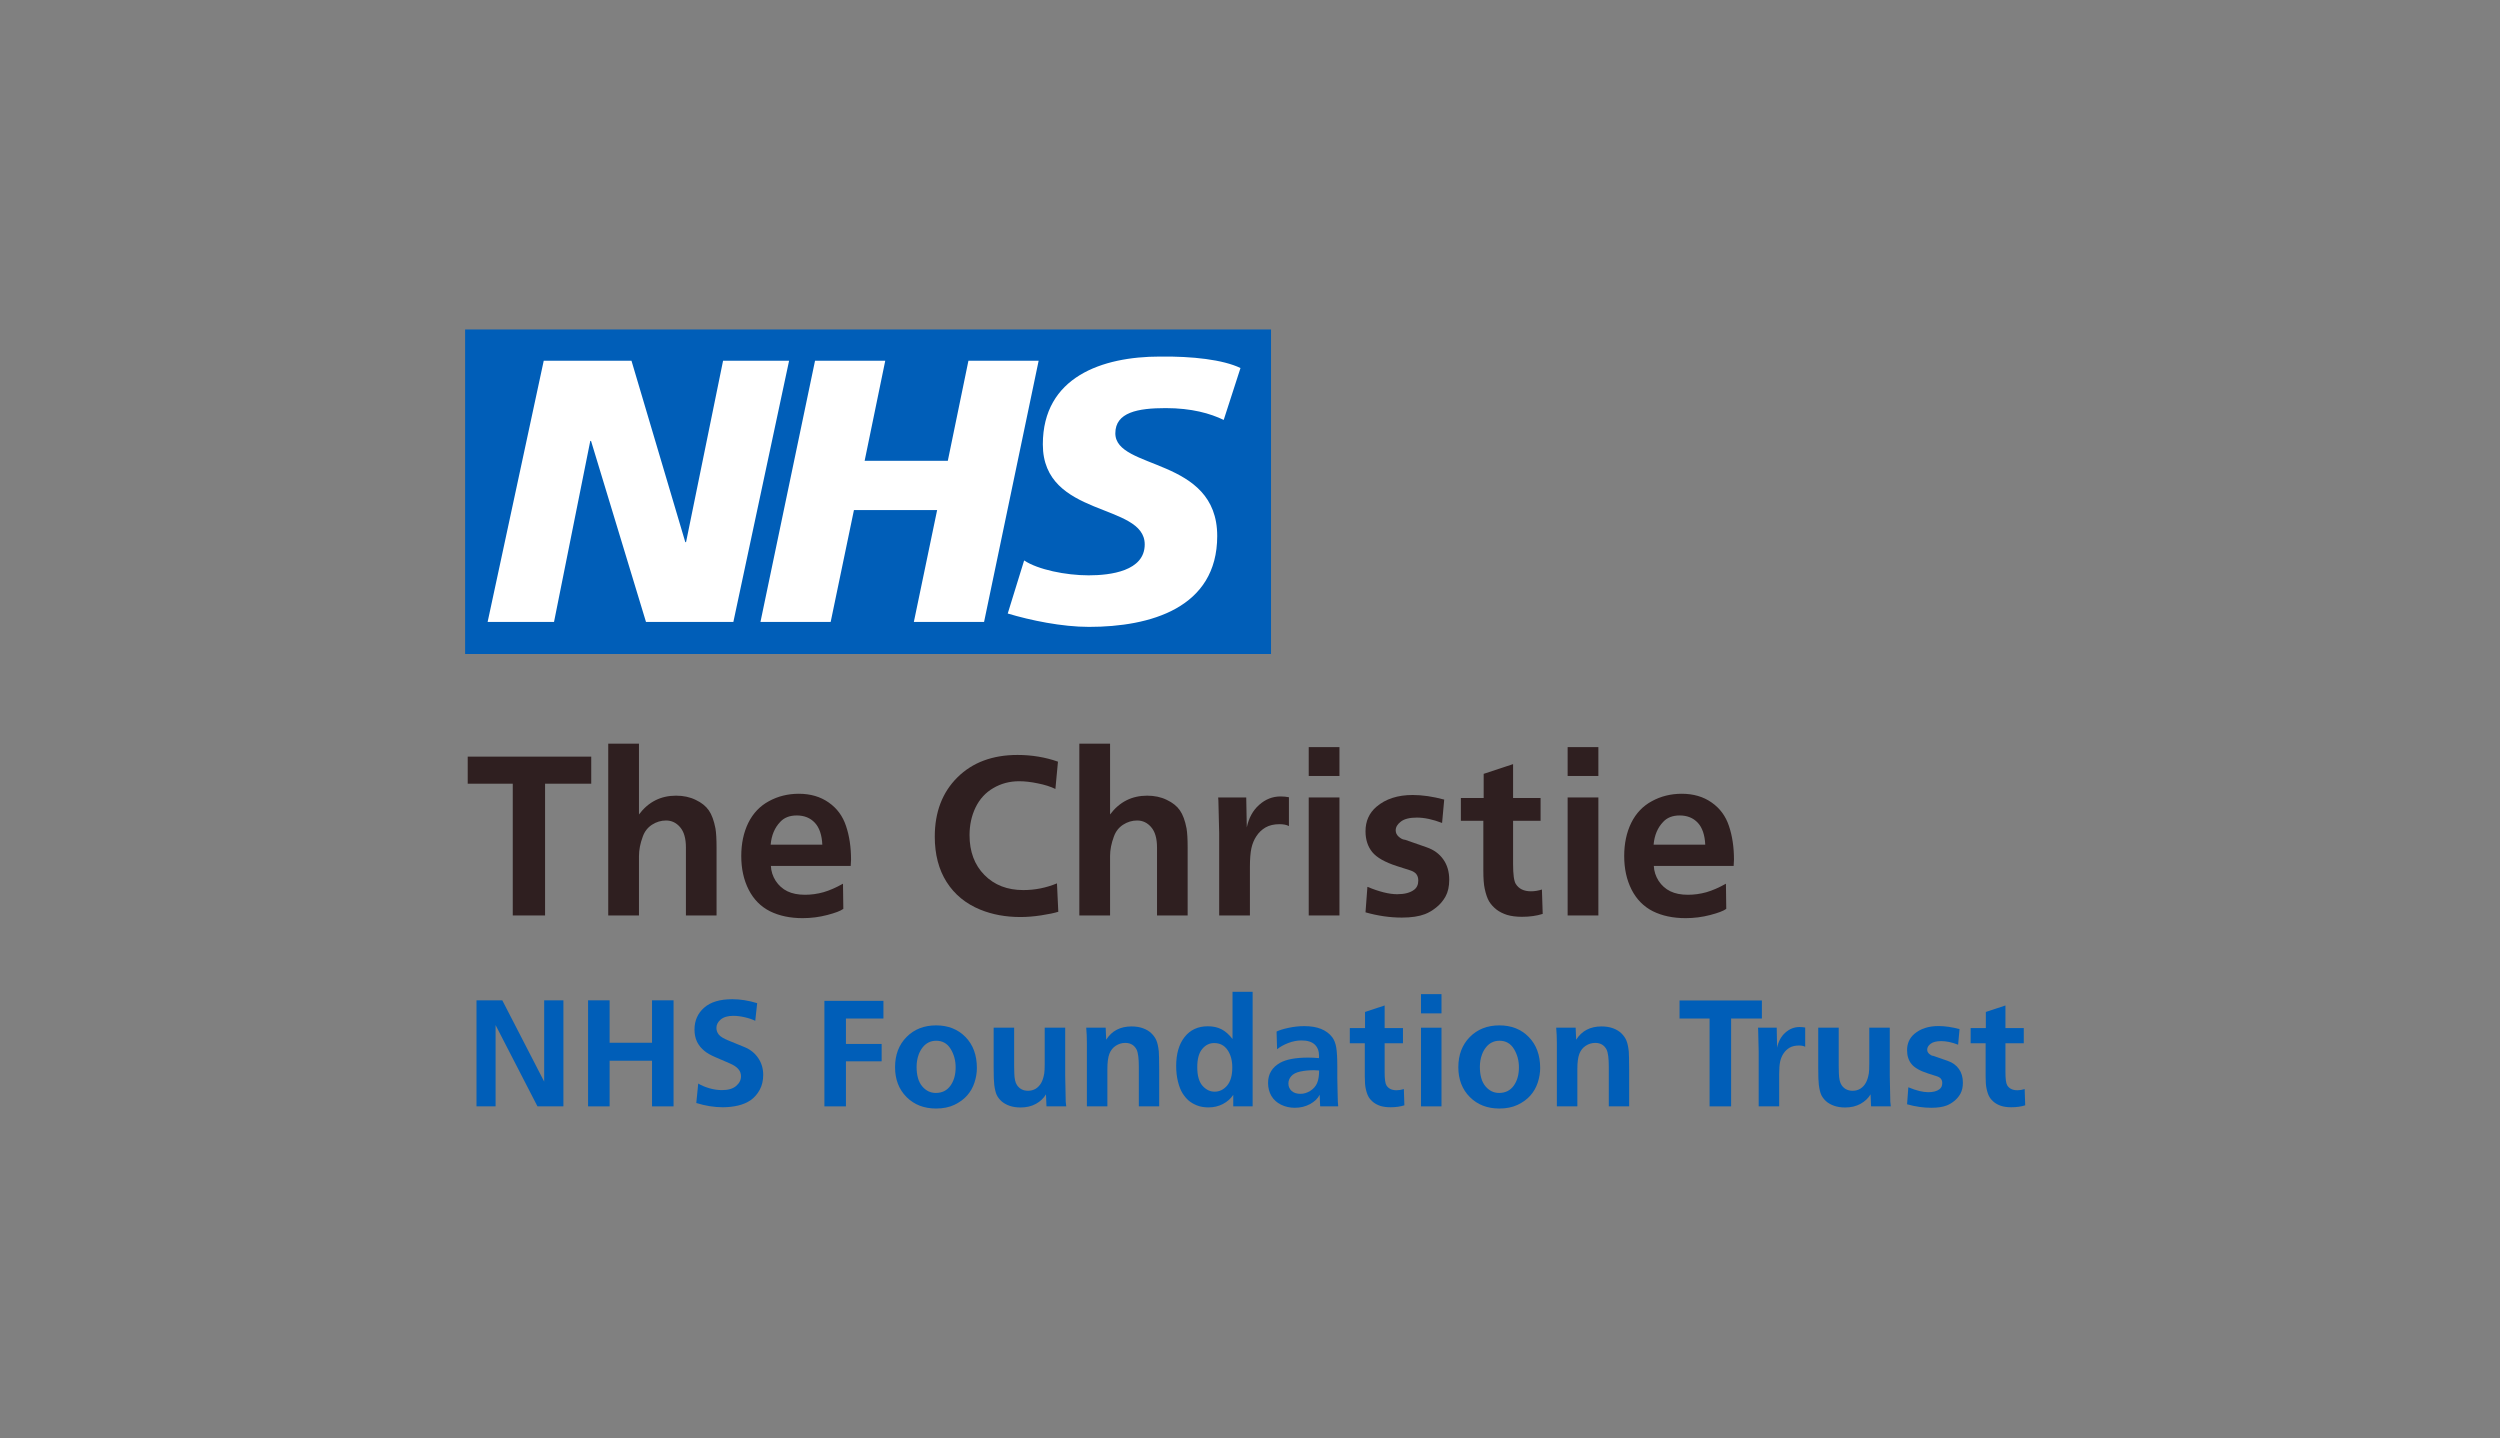 <?xml version="1.0" encoding="UTF-8"?>
<svg xmlns="http://www.w3.org/2000/svg" width="645" height="371" viewBox="0 0 645 371" fill="none">
  <rect x="0" y="0" width="645" height="371" fill="#808080" stroke="none"/>
  <path d="M322.509 87.857H122.363V165.381H322.509V87.857Z" fill="white"></path>
  <path d="M320.047 94.949L315.715 108.346C312.27 106.671 307.446 105.292 300.751 105.292C293.565 105.292 287.756 106.376 287.756 111.794C287.756 121.348 314.042 117.802 314.042 138.291C314.042 156.909 296.715 161.736 280.963 161.736C273.973 161.736 265.9 160.061 259.994 158.288L264.227 144.596C267.771 146.96 274.958 148.437 280.865 148.437C286.476 148.437 295.337 147.354 295.337 140.458C295.337 129.623 269.051 133.662 269.051 114.65C269.051 97.215 284.409 91.994 299.274 91.994C307.643 91.895 315.519 92.782 320.047 94.949ZM267.968 93.078L253.89 160.455H235.775L241.781 131.593H220.319L214.313 160.455H196.199L210.277 93.078H228.392L223.076 118.886H244.537L249.853 93.078H267.968ZM203.583 93.078L189.209 160.455H166.664L152.488 113.764H152.291L142.938 160.455H125.808L140.28 93.078H162.924L176.805 139.867H177.002L186.551 93.078H203.583ZM327.923 85H120V168.729H327.923V85Z" fill="#005EB8"></path>
  <path d="M152.54 195.21V202.194H140.628V236.189H132.292V202.194H120.669V195.21H152.54Z" fill="#2F1F20"></path>
  <path d="M156.924 236.189V191.862H164.855V210.13C167.278 206.898 170.47 205.281 174.431 205.281C176.335 205.281 178.027 205.647 179.507 206.378C181.007 207.09 182.132 207.994 182.882 209.091C183.632 210.168 184.199 211.707 184.584 213.708C184.776 214.805 184.872 216.488 184.872 218.759V236.189H176.969V218.672C176.969 216.325 176.469 214.574 175.469 213.42C174.489 212.265 173.277 211.688 171.835 211.688C170.547 211.688 169.336 212.054 168.201 212.785C167.086 213.516 166.298 214.536 165.836 215.844C165.182 217.595 164.855 219.268 164.855 220.865V236.189H156.924Z" fill="#2F1F20"></path>
  <path d="M219.483 223.405H198.889C198.947 224.771 199.36 226.06 200.129 227.272C200.918 228.465 201.927 229.359 203.158 229.956C204.388 230.552 205.898 230.85 207.686 230.85C209.301 230.85 210.897 230.629 212.474 230.186C214.051 229.725 215.724 228.994 217.492 227.993L217.579 234.487C216.887 235.006 215.502 235.535 213.426 236.074C211.368 236.612 209.253 236.882 207.08 236.882C203.85 236.882 201.033 236.285 198.63 235.093C196.245 233.881 194.419 232.024 193.15 229.523C191.88 227.022 191.246 224.136 191.246 220.865C191.246 217.633 191.852 214.776 193.063 212.294C194.294 209.812 196.072 207.946 198.399 206.695C200.726 205.425 203.292 204.791 206.1 204.791C209.099 204.791 211.666 205.541 213.801 207.042C215.935 208.523 217.425 210.543 218.271 213.102C219.137 215.661 219.569 218.556 219.569 221.789C219.569 222.154 219.54 222.693 219.483 223.405ZM198.831 217.921H212.157C212.041 215.401 211.397 213.516 210.224 212.265C209.051 211.015 207.494 210.389 205.552 210.389C203.744 210.389 202.331 210.938 201.312 212.034C199.87 213.535 199.043 215.497 198.831 217.921Z" fill="#2F1F20"></path>
  <path d="M272.956 196.508L272.293 203.55C271.024 202.934 269.505 202.453 267.736 202.107C265.986 201.741 264.39 201.559 262.948 201.559C260.506 201.559 258.285 202.145 256.285 203.319C254.286 204.473 252.757 206.138 251.699 208.311C250.661 210.466 250.142 212.852 250.142 215.469C250.142 219.72 251.421 223.145 253.978 225.742C256.535 228.34 259.881 229.638 264.015 229.638C267.034 229.638 269.928 229.061 272.697 227.907L273.043 235.237C271.985 235.564 270.514 235.872 268.63 236.16C266.745 236.449 264.957 236.593 263.265 236.593C259.477 236.593 256.026 235.958 252.911 234.689C249.161 233.15 246.267 230.773 244.229 227.561C242.191 224.347 241.172 220.442 241.172 215.844C241.172 209.533 243.114 204.444 246.998 200.577C250.901 196.71 256.074 194.777 262.515 194.777C266.188 194.777 269.668 195.354 272.956 196.508Z" fill="#2F1F20"></path>
  <path d="M278.466 236.189V191.862H286.397V210.13C288.82 206.898 292.012 205.281 295.973 205.281C297.877 205.281 299.569 205.647 301.049 206.378C302.549 207.09 303.674 207.994 304.424 209.091C305.174 210.168 305.741 211.707 306.126 213.708C306.318 214.805 306.414 216.488 306.414 218.759V236.189H298.511V218.672C298.511 216.325 298.011 214.574 297.011 213.42C296.031 212.265 294.819 211.688 293.377 211.688C292.089 211.688 290.878 212.054 289.743 212.785C288.628 213.516 287.84 214.536 287.378 215.844C286.724 217.595 286.397 219.268 286.397 220.865V236.189H278.466Z" fill="#2F1F20"></path>
  <path d="M314.288 205.743H321.528L321.672 213.477C322.191 211.015 323.258 209.071 324.873 207.648C326.488 206.205 328.325 205.483 330.382 205.483C331.132 205.483 331.853 205.551 332.545 205.685V213.131C331.949 212.804 331.142 212.64 330.122 212.64C328.7 212.64 327.498 212.919 326.517 213.477C325.556 214.035 324.767 214.785 324.152 215.728C323.537 216.652 323.104 217.7 322.854 218.874C322.604 220.047 322.479 221.644 322.479 223.665V236.189H314.548V214.978L314.346 206.58L314.288 205.743Z" fill="#2F1F20"></path>
  <path d="M345.581 200.202H337.649V192.757H345.581V200.202ZM337.649 236.189V205.743H345.581V236.189H337.649Z" fill="#2F1F20"></path>
  <path d="M372.607 206.291L372.058 212.323C369.654 211.399 367.482 210.938 365.54 210.938C363.674 210.938 362.299 211.284 361.415 211.977C360.531 212.65 360.089 213.4 360.089 214.228C360.089 214.862 360.348 215.411 360.868 215.873C361.406 216.334 361.877 216.584 362.281 216.623C362.377 216.642 362.473 216.661 362.569 216.681L368.107 218.614C369.933 219.249 371.357 220.288 372.375 221.731C373.395 223.174 373.903 224.925 373.903 226.983C373.903 228.696 373.587 230.129 372.953 231.283C372.319 232.418 371.511 233.371 370.529 234.14C369.569 234.91 368.607 235.477 367.645 235.843C366.107 236.439 364.116 236.738 361.674 236.738C358.598 236.738 355.473 236.285 352.302 235.381L352.791 228.801C355.848 230.071 358.406 230.706 360.464 230.706C362.386 230.706 363.848 230.321 364.848 229.552C365.56 229.013 365.915 228.224 365.915 227.185C365.915 226.512 365.752 225.963 365.424 225.54C365.098 225.117 364.578 224.79 363.866 224.559L360.435 223.462C357.319 222.462 355.186 221.25 354.032 219.826C352.878 218.403 352.302 216.613 352.302 214.458C352.302 211.861 353.244 209.754 355.128 208.138C357.494 206.118 360.607 205.108 364.473 205.108C366.953 205.108 369.665 205.503 372.607 206.291Z" fill="#2F1F20"></path>
  <path d="M382.701 211.775H376.904V205.887H382.788V199.654L390.375 197.143V205.887H397.47V211.775H390.375V222.914C390.375 225.589 390.605 227.301 391.067 228.051C391.855 229.321 393.163 229.956 394.988 229.956C395.912 229.956 396.854 229.802 397.816 229.494L398.017 235.785C396.459 236.286 394.671 236.536 392.654 236.536C391.192 236.536 389.913 236.372 388.817 236.045C387.741 235.699 386.817 235.227 386.047 234.631C385.279 234.015 384.663 233.332 384.201 232.582C383.741 231.812 383.355 230.706 383.049 229.263C382.817 228.205 382.701 226.637 382.701 224.559V211.775Z" fill="#2F1F20"></path>
  <path d="M412.38 200.202H404.449V192.757H412.38V200.202ZM404.449 236.189V205.743H412.38V236.189H404.449Z" fill="#2F1F20"></path>
  <path d="M447.281 223.405H426.685C426.744 224.771 427.156 226.06 427.926 227.272C428.714 228.465 429.726 229.359 430.955 229.956C432.185 230.552 433.694 230.85 435.484 230.85C437.098 230.85 438.694 230.629 440.272 230.186C441.848 229.725 443.522 228.994 445.29 227.993L445.377 234.487C444.685 235.006 443.299 235.535 441.223 236.074C439.165 236.612 437.051 236.882 434.877 236.882C431.647 236.882 428.83 236.285 426.427 235.093C424.043 233.881 422.217 232.024 420.947 229.523C419.677 227.022 419.043 224.136 419.043 220.865C419.043 217.633 419.648 214.776 420.86 212.294C422.092 209.812 423.869 207.946 426.197 206.695C428.522 205.425 431.089 204.791 433.897 204.791C436.897 204.791 439.464 205.541 441.598 207.042C443.732 208.523 445.223 210.543 446.069 213.102C446.935 215.661 447.365 218.556 447.365 221.789C447.365 222.154 447.339 222.693 447.281 223.405ZM426.63 217.921H439.955C439.839 215.401 439.194 213.516 438.022 212.265C436.848 211.015 435.29 210.389 433.348 210.389C431.542 210.389 430.127 210.938 429.109 212.034C427.668 213.535 426.84 215.497 426.63 217.921Z" fill="#2F1F20"></path>
  <path d="M122.938 285.442V258.083H129.591L140.398 279.054V258.083H145.358V285.442H138.667L127.861 264.471V285.442H122.938Z" fill="#005EB8"></path>
  <path d="M151.723 285.442V258.083H157.28V269.031H168.22V258.083H173.777V285.442H168.22V273.667H157.28V285.442H151.723Z" fill="#005EB8"></path>
  <path d="M195.352 258.815L194.852 263.374C194.121 263.002 193.217 262.695 192.14 262.451C191.076 262.207 190.096 262.085 189.199 262.085C187.788 262.085 186.705 262.4 185.949 263.028C185.205 263.657 184.834 264.381 184.834 265.202C184.834 265.831 185.039 266.408 185.449 266.934C185.872 267.447 186.686 267.947 187.891 268.434L192.025 270.127C193.55 270.743 194.743 271.686 195.601 272.955C196.473 274.225 196.909 275.675 196.909 277.304C196.909 278.779 196.608 280.068 196.005 281.171C195.416 282.261 194.653 283.139 193.717 283.807C192.781 284.461 191.685 284.935 190.429 285.23C189.173 285.525 187.853 285.673 186.468 285.673C184.276 285.673 182.001 285.307 179.642 284.576L180.142 279.555C180.988 280.055 181.962 280.465 183.065 280.786C184.167 281.094 185.231 281.248 186.256 281.248C187.859 281.248 189.077 280.895 189.91 280.189C190.756 279.471 191.179 278.637 191.179 277.688C191.179 276.97 190.948 276.348 190.487 275.822C190.038 275.283 189.307 274.796 188.295 274.36L184.507 272.725C183.327 272.212 182.417 271.692 181.776 271.166C180.93 270.487 180.283 269.691 179.834 268.781C179.399 267.87 179.181 266.818 179.181 265.625C179.181 263.329 180.007 261.45 181.661 259.988C183.315 258.526 185.737 257.795 188.929 257.795C190.993 257.795 193.134 258.135 195.352 258.815Z" fill="#005EB8"></path>
  <path d="M212.695 285.442V258.218H227.924V262.778H218.252V269.339H227.463V273.821H218.252V285.442H212.695Z" fill="#005EB8"></path>
  <path d="M252.036 275.553C252.036 276.771 251.831 278.016 251.421 279.285C251.011 280.542 250.383 281.652 249.537 282.614C248.703 283.576 247.607 284.384 246.249 285.038C244.903 285.679 243.319 286 241.499 286C238.397 286 235.859 285.012 233.885 283.037C231.911 281.049 230.924 278.484 230.924 275.341C230.924 272.147 231.911 269.55 233.885 267.549C235.859 265.548 238.404 264.548 241.518 264.548C244.621 264.548 247.146 265.548 249.094 267.549C251.056 269.55 252.036 272.218 252.036 275.553ZM236.481 275.226C236.481 277.445 236.962 279.125 237.923 280.266C238.884 281.408 240.057 281.979 241.442 281.979C243.057 281.979 244.313 281.357 245.21 280.113C246.108 278.868 246.556 277.284 246.556 275.361C246.556 273.616 246.127 272.038 245.268 270.628C244.409 269.217 243.166 268.511 241.538 268.511C240.807 268.511 240.153 268.659 239.577 268.954C239 269.236 238.493 269.653 238.057 270.204C237.622 270.756 237.276 271.378 237.019 272.071C236.66 273.071 236.481 274.123 236.481 275.226Z" fill="#005EB8"></path>
  <path d="M256.362 265.145H261.65V275.13L261.689 276.919C261.727 278.317 261.958 279.33 262.381 279.959C263.047 280.934 264.002 281.421 265.246 281.421C265.976 281.421 266.637 281.242 267.226 280.882C267.816 280.51 268.284 280.01 268.63 279.382C268.989 278.753 269.252 277.932 269.418 276.919C269.495 276.444 269.534 275.636 269.534 274.495V265.145H274.822V277.554L274.956 284.249L275.091 285.442H269.995L269.861 282.345C269.258 283.358 268.386 284.179 267.246 284.807C266.117 285.423 264.803 285.731 263.304 285.731C262.24 285.731 261.285 285.583 260.439 285.288C259.593 284.98 258.901 284.583 258.362 284.095C257.837 283.608 257.433 283.076 257.151 282.498C256.881 281.921 256.67 281.049 256.516 279.882C256.414 279.1 256.362 277.612 256.362 275.418V265.145Z" fill="#005EB8"></path>
  <path d="M285.263 265.145L285.397 268.242C286.846 265.959 289.031 264.817 291.954 264.817C293.057 264.817 294.044 264.978 294.915 265.298C295.8 265.619 296.524 266.062 297.088 266.626C297.652 267.178 298.075 267.787 298.357 268.454C298.639 269.121 298.844 270.063 298.972 271.282C299.024 271.859 299.056 273.385 299.069 275.861V285.442H293.819V275.264C293.819 273.058 293.627 271.571 293.242 270.801C292.653 269.647 291.672 269.069 290.3 269.069C289.441 269.069 288.634 269.313 287.878 269.8C287.121 270.288 286.57 270.981 286.224 271.878C285.878 272.776 285.705 274.091 285.705 275.822V285.442H280.417V269.146C280.417 267.748 280.36 266.414 280.244 265.145H285.263Z" fill="#005EB8"></path>
  <path d="M317.989 268.069V255.89H323.18V285.442H318.181V282.479C317.502 283.479 316.604 284.268 315.489 284.846C314.374 285.423 313.143 285.711 311.797 285.711C310.682 285.711 309.682 285.538 308.798 285.192C307.926 284.833 307.208 284.409 306.644 283.922C306.093 283.435 305.574 282.813 305.087 282.056C304.612 281.286 304.221 280.286 303.914 279.055C303.606 277.81 303.452 276.476 303.452 275.053C303.452 271.885 304.176 269.384 305.625 267.549C307.086 265.702 309.08 264.779 311.605 264.779C312.989 264.779 314.182 265.042 315.181 265.568C316.181 266.094 317.117 266.927 317.989 268.069ZM313.259 269.108C312.041 269.108 311.009 269.621 310.163 270.647C309.317 271.66 308.894 273.219 308.894 275.322C308.894 277.502 309.343 279.106 310.24 280.132C311.15 281.145 312.195 281.652 313.374 281.652C314.617 281.652 315.688 281.132 316.585 280.093C317.482 279.042 317.931 277.483 317.931 275.418C317.931 273.584 317.521 272.077 316.7 270.897C315.88 269.704 314.733 269.108 313.259 269.108Z" fill="#005EB8"></path>
  <path d="M340.602 285.442L340.467 282.441C340.019 283.39 339.198 284.191 338.006 284.846C336.827 285.487 335.506 285.808 334.045 285.808C332.776 285.808 331.603 285.545 330.526 285.019C329.449 284.493 328.616 283.743 328.026 282.768C327.45 281.78 327.161 280.651 327.161 279.382C327.161 277.086 328.206 275.354 330.295 274.187C331.898 273.302 334.314 272.86 337.544 272.86C338.352 272.86 339.269 272.904 340.294 272.994C340.307 272.75 340.313 272.565 340.313 272.436C340.313 271.166 339.942 270.185 339.198 269.493C338.455 268.787 337.314 268.434 335.775 268.434C334.66 268.434 333.532 268.652 332.391 269.089C331.25 269.525 330.283 270.063 329.488 270.705L329.353 266.145C330.033 265.799 331.058 265.478 332.43 265.183C333.801 264.888 335.154 264.74 336.487 264.74C338.192 264.74 339.634 264.978 340.813 265.452C342.005 265.927 342.973 266.645 343.716 267.607C344.229 268.287 344.575 269.178 344.756 270.281C344.934 271.372 345.024 272.975 345.024 275.091V278.092L345.082 281.055L345.16 284.172L345.256 285.442H340.602ZM340.333 276.188C339.679 276.137 339.236 276.111 339.006 276.111C337.724 276.111 336.545 276.226 335.468 276.457C334.404 276.688 333.628 277.086 333.141 277.65C332.654 278.201 332.41 278.836 332.41 279.555C332.41 280.324 332.686 280.959 333.237 281.459C333.789 281.96 334.551 282.21 335.525 282.21C336.384 282.21 337.218 281.96 338.025 281.459C338.846 280.946 339.435 280.286 339.794 279.478C340.153 278.67 340.333 277.573 340.333 276.188Z" fill="#005EB8"></path>
  <path d="M352.119 269.166H348.253V265.241H352.177V261.085L357.235 259.411V265.241H361.964V269.166H357.235V276.592C357.235 278.375 357.386 279.516 357.694 280.017C358.221 280.863 359.092 281.286 360.31 281.286C360.926 281.286 361.554 281.184 362.194 280.978L362.328 285.173C361.29 285.506 360.098 285.673 358.752 285.673C357.779 285.673 356.927 285.564 356.195 285.346C355.478 285.115 354.862 284.801 354.349 284.403C353.837 283.993 353.427 283.537 353.119 283.037C352.811 282.524 352.554 281.786 352.349 280.825C352.195 280.119 352.119 279.074 352.119 277.689V269.166Z" fill="#005EB8"></path>
  <path d="M371.904 261.451H366.616V256.487H371.904V261.451ZM366.616 285.442V265.145H371.904V285.442H366.616Z" fill="#005EB8"></path>
  <path d="M397.363 275.553C397.363 276.771 397.158 278.016 396.749 279.285C396.338 280.542 395.709 281.652 394.863 282.614C394.03 283.576 392.935 284.384 391.575 285.038C390.229 285.679 388.647 286 386.825 286C383.725 286 381.185 285.012 379.212 283.037C377.239 281.049 376.25 278.484 376.25 275.341C376.25 272.147 377.239 269.55 379.212 267.549C381.185 265.548 383.73 264.548 386.846 264.548C389.948 264.548 392.472 265.548 394.421 267.549C396.383 269.55 397.363 272.218 397.363 275.553ZM381.808 275.226C381.808 277.445 382.288 279.125 383.25 280.266C384.212 281.408 385.384 281.979 386.77 281.979C388.383 281.979 389.64 281.357 390.537 280.113C391.435 278.868 391.883 277.284 391.883 275.361C391.883 273.616 391.455 272.038 390.595 270.628C389.736 269.217 388.493 268.511 386.866 268.511C386.133 268.511 385.48 268.659 384.904 268.954C384.326 269.236 383.821 269.653 383.384 270.204C382.948 270.756 382.602 271.378 382.346 272.071C381.986 273.071 381.808 274.123 381.808 275.226Z" fill="#005EB8"></path>
  <path d="M406.516 265.145L406.65 268.242C408.098 265.959 410.284 264.817 413.208 264.817C414.31 264.817 415.297 264.978 416.167 265.298C417.053 265.619 417.777 266.062 418.341 266.626C418.904 267.178 419.328 267.787 419.609 268.454C419.893 269.121 420.098 270.063 420.225 271.282C420.277 271.859 420.308 273.385 420.321 275.861V285.442H415.071V275.264C415.071 273.058 414.879 271.571 414.496 270.801C413.906 269.647 412.924 269.069 411.554 269.069C410.694 269.069 409.886 269.313 409.13 269.8C408.375 270.288 407.824 270.981 407.478 271.878C407.13 272.776 406.958 274.091 406.958 275.822V285.442H401.67V269.146C401.67 267.748 401.612 266.414 401.496 265.145H406.516Z" fill="#005EB8"></path>
  <path d="M454.568 258.122V262.778H446.627V285.442H441.069V262.778H433.321V258.122H454.568Z" fill="#005EB8"></path>
  <path d="M453.567 265.145H458.393L458.489 270.301C458.835 268.659 459.547 267.363 460.623 266.414C461.701 265.452 462.924 264.971 464.297 264.971C464.797 264.971 465.277 265.016 465.739 265.106V270.07C465.341 269.852 464.803 269.743 464.123 269.743C463.174 269.743 462.373 269.929 461.719 270.301C461.078 270.673 460.554 271.173 460.143 271.801C459.732 272.417 459.444 273.116 459.277 273.898C459.112 274.681 459.027 275.745 459.027 277.092V285.442H453.739V271.301L453.605 265.702L453.567 265.145Z" fill="#005EB8"></path>
  <path d="M469.103 265.145H474.39V275.13L474.43 276.919C474.468 278.317 474.698 279.33 475.122 279.959C475.788 280.934 476.743 281.421 477.986 281.421C478.718 281.421 479.377 281.242 479.968 280.882C480.557 280.51 481.024 280.01 481.37 279.382C481.729 278.753 481.993 277.932 482.16 276.919C482.236 276.444 482.274 275.636 482.274 274.495V265.145H487.562V277.554L487.698 284.249L487.832 285.442H482.736L482.602 282.345C481.999 283.358 481.127 284.179 479.986 284.807C478.859 285.423 477.544 285.731 476.044 285.731C474.982 285.731 474.026 285.583 473.18 285.288C472.335 284.98 471.64 284.583 471.102 284.095C470.578 283.608 470.174 283.076 469.893 282.498C469.623 281.921 469.411 281.049 469.257 279.882C469.154 279.1 469.103 277.612 469.103 275.418V265.145Z" fill="#005EB8"></path>
  <path d="M505.561 265.51L505.195 269.531C503.592 268.915 502.144 268.607 500.849 268.607C499.606 268.607 498.688 268.838 498.099 269.3C497.51 269.749 497.215 270.249 497.215 270.801C497.215 271.224 497.387 271.59 497.733 271.897C498.092 272.205 498.407 272.372 498.677 272.398C498.74 272.41 498.804 272.423 498.869 272.436L502.561 273.725C503.777 274.148 504.726 274.841 505.407 275.803C506.085 276.765 506.425 277.932 506.425 279.305C506.425 280.446 506.215 281.402 505.791 282.171C505.369 282.928 504.829 283.563 504.175 284.076C503.534 284.589 502.894 284.967 502.253 285.211C501.226 285.609 499.9 285.807 498.273 285.807C496.222 285.807 494.139 285.506 492.023 284.903L492.349 280.517C494.389 281.363 496.092 281.786 497.465 281.786C498.746 281.786 499.722 281.53 500.387 281.017C500.862 280.658 501.099 280.132 501.099 279.439C501.099 278.99 500.99 278.625 500.773 278.343C500.554 278.06 500.208 277.842 499.733 277.688L497.445 276.957C495.369 276.29 493.945 275.482 493.177 274.533C492.407 273.584 492.023 272.391 492.023 270.955C492.023 269.223 492.651 267.819 493.907 266.741C495.485 265.395 497.561 264.721 500.137 264.721C501.791 264.721 503.599 264.984 505.561 265.51Z" fill="#005EB8"></path>
  <path d="M512.291 269.166H508.425V265.241H512.349V261.085L517.404 259.411V265.241H522.134V269.166H517.404V276.592C517.404 278.375 517.558 279.516 517.866 280.017C518.391 280.863 519.264 281.286 520.482 281.286C521.096 281.286 521.726 281.184 522.366 280.978L522.5 285.173C521.462 285.506 520.27 285.673 518.924 285.673C517.949 285.673 517.096 285.564 516.366 285.346C515.648 285.115 515.034 284.801 514.521 284.403C514.007 283.993 513.599 283.537 513.291 283.037C512.983 282.524 512.726 281.786 512.521 280.825C512.367 280.119 512.291 279.074 512.291 277.689V269.166Z" fill="#005EB8"></path>
</svg>
